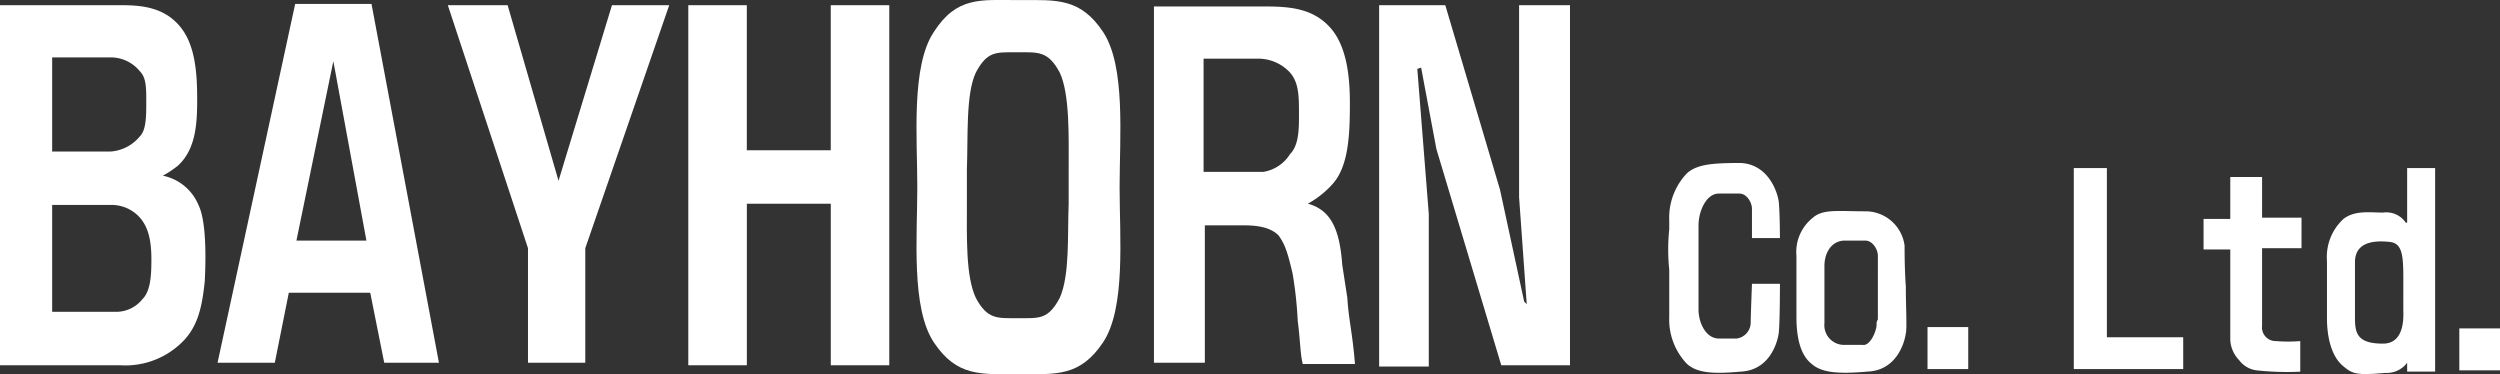 <svg id="h-logo_before" xmlns="http://www.w3.org/2000/svg" width="277.015" height="41.464" viewBox="0 0 277.015 41.464">
  <rect x="0" y="0" width="277.015" height="41.464" fill="#333333" stroke="none"/>
  <g id="logo" transform="translate(-0.4 -0.491)">
    <path id="パス_963" data-name="パス 963" d="M157.711,22.463a4.36,4.36,0,0,0-4.229-3.806c-3.1,0-4.793-.282-5.921.7a4.834,4.834,0,0,0-1.833,4.229v6.767c0,2.256.423,4.229,1.692,5.216,1.128.987,2.96,1.128,6.2.846,3.242-.141,4.088-3.242,4.229-4.229.141-.564,0-2.96,0-5.216C157.711,25.142,157.711,23.027,157.711,22.463Zm-3.1,8.74c0,.7-.7,2.4-1.551,2.256h-1.974a2.185,2.185,0,0,1-2.256-2.4V24.719c0-1.551.846-2.819,2.256-2.819h2.256c.846,0,1.41.987,1.41,1.692V30.64A.848.848,0,0,0,154.61,31.2ZM143.9,21.9s0-3.242-.141-4.37c-.141-.987-1.128-4.088-4.229-4.229-3.1,0-4.793.141-5.921,1.128a7.1,7.1,0,0,0-1.974,5.216v.987h0a21.887,21.887,0,0,0,0,4.511v4.37h0v.846a7.1,7.1,0,0,0,1.974,5.216c1.128.987,2.819,1.128,5.921.846,3.242-.141,4.088-3.242,4.229-4.229s.141-5.5.141-5.5h-3.1s-.141,3.665-.141,4.37a1.8,1.8,0,0,1-1.551,1.692h-1.974c-1.41,0-2.256-1.692-2.256-3.242v-9.3c0-1.551.846-3.524,2.256-3.524h2.256c.846,0,1.41.987,1.41,1.692v3.242h3.1Zm16.353,14.238h4.511V31.486h-4.511Zm58.927-4.511v4.652h4.511V31.627ZM179.985,13.864h-3.524V36.138h12.124V32.614h-8.458V13.864Zm33.27,6.062a2.6,2.6,0,0,0-2.538-1.128c-1.41,0-3.1-.282-4.37.7a5.722,5.722,0,0,0-1.833,4.652V30.5c0,2.256.564,4.229,1.692,5.216s1.551,1.128,4.793.846a2.8,2.8,0,0,0,2.4-1.128v.987h3.1V13.864h-3.1v6.062Zm-2.538,13.393c-2.819,0-3.1-1.128-3.1-2.819V24.3c0-2.4,2.4-2.4,3.806-2.256,1.692.141,1.551,1.974,1.551,5.639v1.833C212.973,30.076,213.255,33.318,210.718,33.318ZM197.325,14.851H193.8V19.5h-2.96v3.383h2.96V32.9a3.48,3.48,0,0,0,.987,2.256,2.854,2.854,0,0,0,1.974,1.128,31.161,31.161,0,0,0,4.793.141V33.036a16.331,16.331,0,0,1-2.679,0,1.513,1.513,0,0,1-1.551-1.692v-8.6h4.37V19.362h-4.37C197.325,16.824,197.325,14.851,197.325,14.851Z" transform="translate(53.728 5.249)" fill="#fff"/>
    <g id="グループ_1692" data-name="グループ 1692" transform="translate(0.4 0.491)">
      <path id="パス_964" data-name="パス 964" d="M.4,40.8V.9H13.934c2.256,0,4.511.282,6.2,2.115,1.833,1.974,2.115,5.075,2.115,8.318,0,2.679-.141,5.5-2.115,7.331a11.222,11.222,0,0,1-1.692,1.128,5.435,5.435,0,0,1,3.947,3.242c.846,1.692.846,5.639.7,8.458-.282,2.679-.7,4.793-2.256,6.485A8.948,8.948,0,0,1,13.793,40.8ZM6.18,17.112h6.485a4.6,4.6,0,0,0,3.242-1.692c.7-.7.7-2.256.7-3.806s0-2.679-.7-3.383A4.175,4.175,0,0,0,12.665,6.68H6.18Zm0,17.763h7.049a3.726,3.726,0,0,0,2.96-1.41c.846-.846.987-2.4.987-4.37s-.282-3.524-1.269-4.652a4.214,4.214,0,0,0-2.96-1.41H6.18Z" transform="translate(-0.4 -0.323)" fill="#fff"/>
      <path id="パス_965" data-name="パス 965" d="M17.5,40.555,26.1.8h8.458L42.03,40.555H35.968L34.417,32.8H25.395l-1.551,7.754Zm8.74-13.534h7.754L30.329,7.144Z" transform="translate(6.607 -0.364)" fill="#fff"/>
      <path id="パス_966" data-name="パス 966" d="M35.6.9h6.626l5.639,19.455L53.786.9H60.13l-9.3,26.926V40.514H44.481V27.826Z" transform="translate(14.023 -0.323)" fill="#fff"/>
      <path id="パス_967" data-name="パス 967" d="M54.5.9h6.485V16.971h9.3V.9h6.485V40.8H70.289v-17.9h-9.3V40.8H54.5Z" transform="translate(21.767 -0.323)" fill="#fff"/>
      <path id="パス_968" data-name="パス 968" d="M94.941,21.227h0c0-5.5.7-13.393-1.833-17.2S87.892.5,83.945.5h-.423C79.575.5,76.9.081,74.359,4.028c-2.538,3.806-1.833,11.7-1.833,17.2h0c0,5.5-.7,13.393,1.833,17.2s5.216,3.524,9.163,3.524h.423c3.947,0,6.626.282,9.163-3.524s1.833-11.7,1.833-17.2ZM83.8,35.747h-.282c-2.115,0-3.242.141-4.511-2.256-1.128-2.4-.987-6.767-.987-10.432V19.253c.141-3.524-.141-8.318.987-10.714,1.269-2.4,2.256-2.256,4.511-2.256H83.8c2.115,0,3.242-.141,4.511,2.256,1.128,2.4.987,7.19.987,10.714V23.06c-.141,3.524.141,7.895-.987,10.432-1.269,2.4-2.256,2.256-4.511,2.256Z" transform="translate(29.117 -0.491)" fill="#fff"/>
      <path id="パス_969" data-name="パス 969" d="M91.1,1h12.406c2.819,0,5.216.282,7.049,2.256s2.256,5.216,2.256,8.458c0,3.524-.141,7.049-1.974,9.022a10.456,10.456,0,0,1-2.679,2.115c2.538.7,3.524,2.819,3.806,6.767l.564,3.665c.141,2.4.564,3.806.846,7.331h-5.78c-.282-.987-.282-2.679-.564-4.793a43.461,43.461,0,0,0-.564-5.216c-.564-2.4-.846-3.242-1.551-4.229-.846-.846-2.115-1.128-3.947-1.128H96.739V40.473H91.1V1Zm5.639,18.327h6.485a4.3,4.3,0,0,0,2.96-1.974c.987-.987.987-2.819.987-4.37,0-1.974,0-3.524-.987-4.652A4.8,4.8,0,0,0,102.66,6.78H96.6V19.327Z" transform="translate(36.764 -0.282)" fill="#fff"/>
      <path id="パス_970" data-name="パス 970" d="M108.8,40.8V.9h7.331l6.062,20.441,2.679,12.406.282.282-.846-11.842V.9h5.639V40.8h-7.613l-7.19-23.966-1.692-9.022-.423.141L114.3,24.02V40.937h-5.5Z" transform="translate(44.017 -0.323)" fill="#fff"/>
    </g>
  </g>
</svg>
